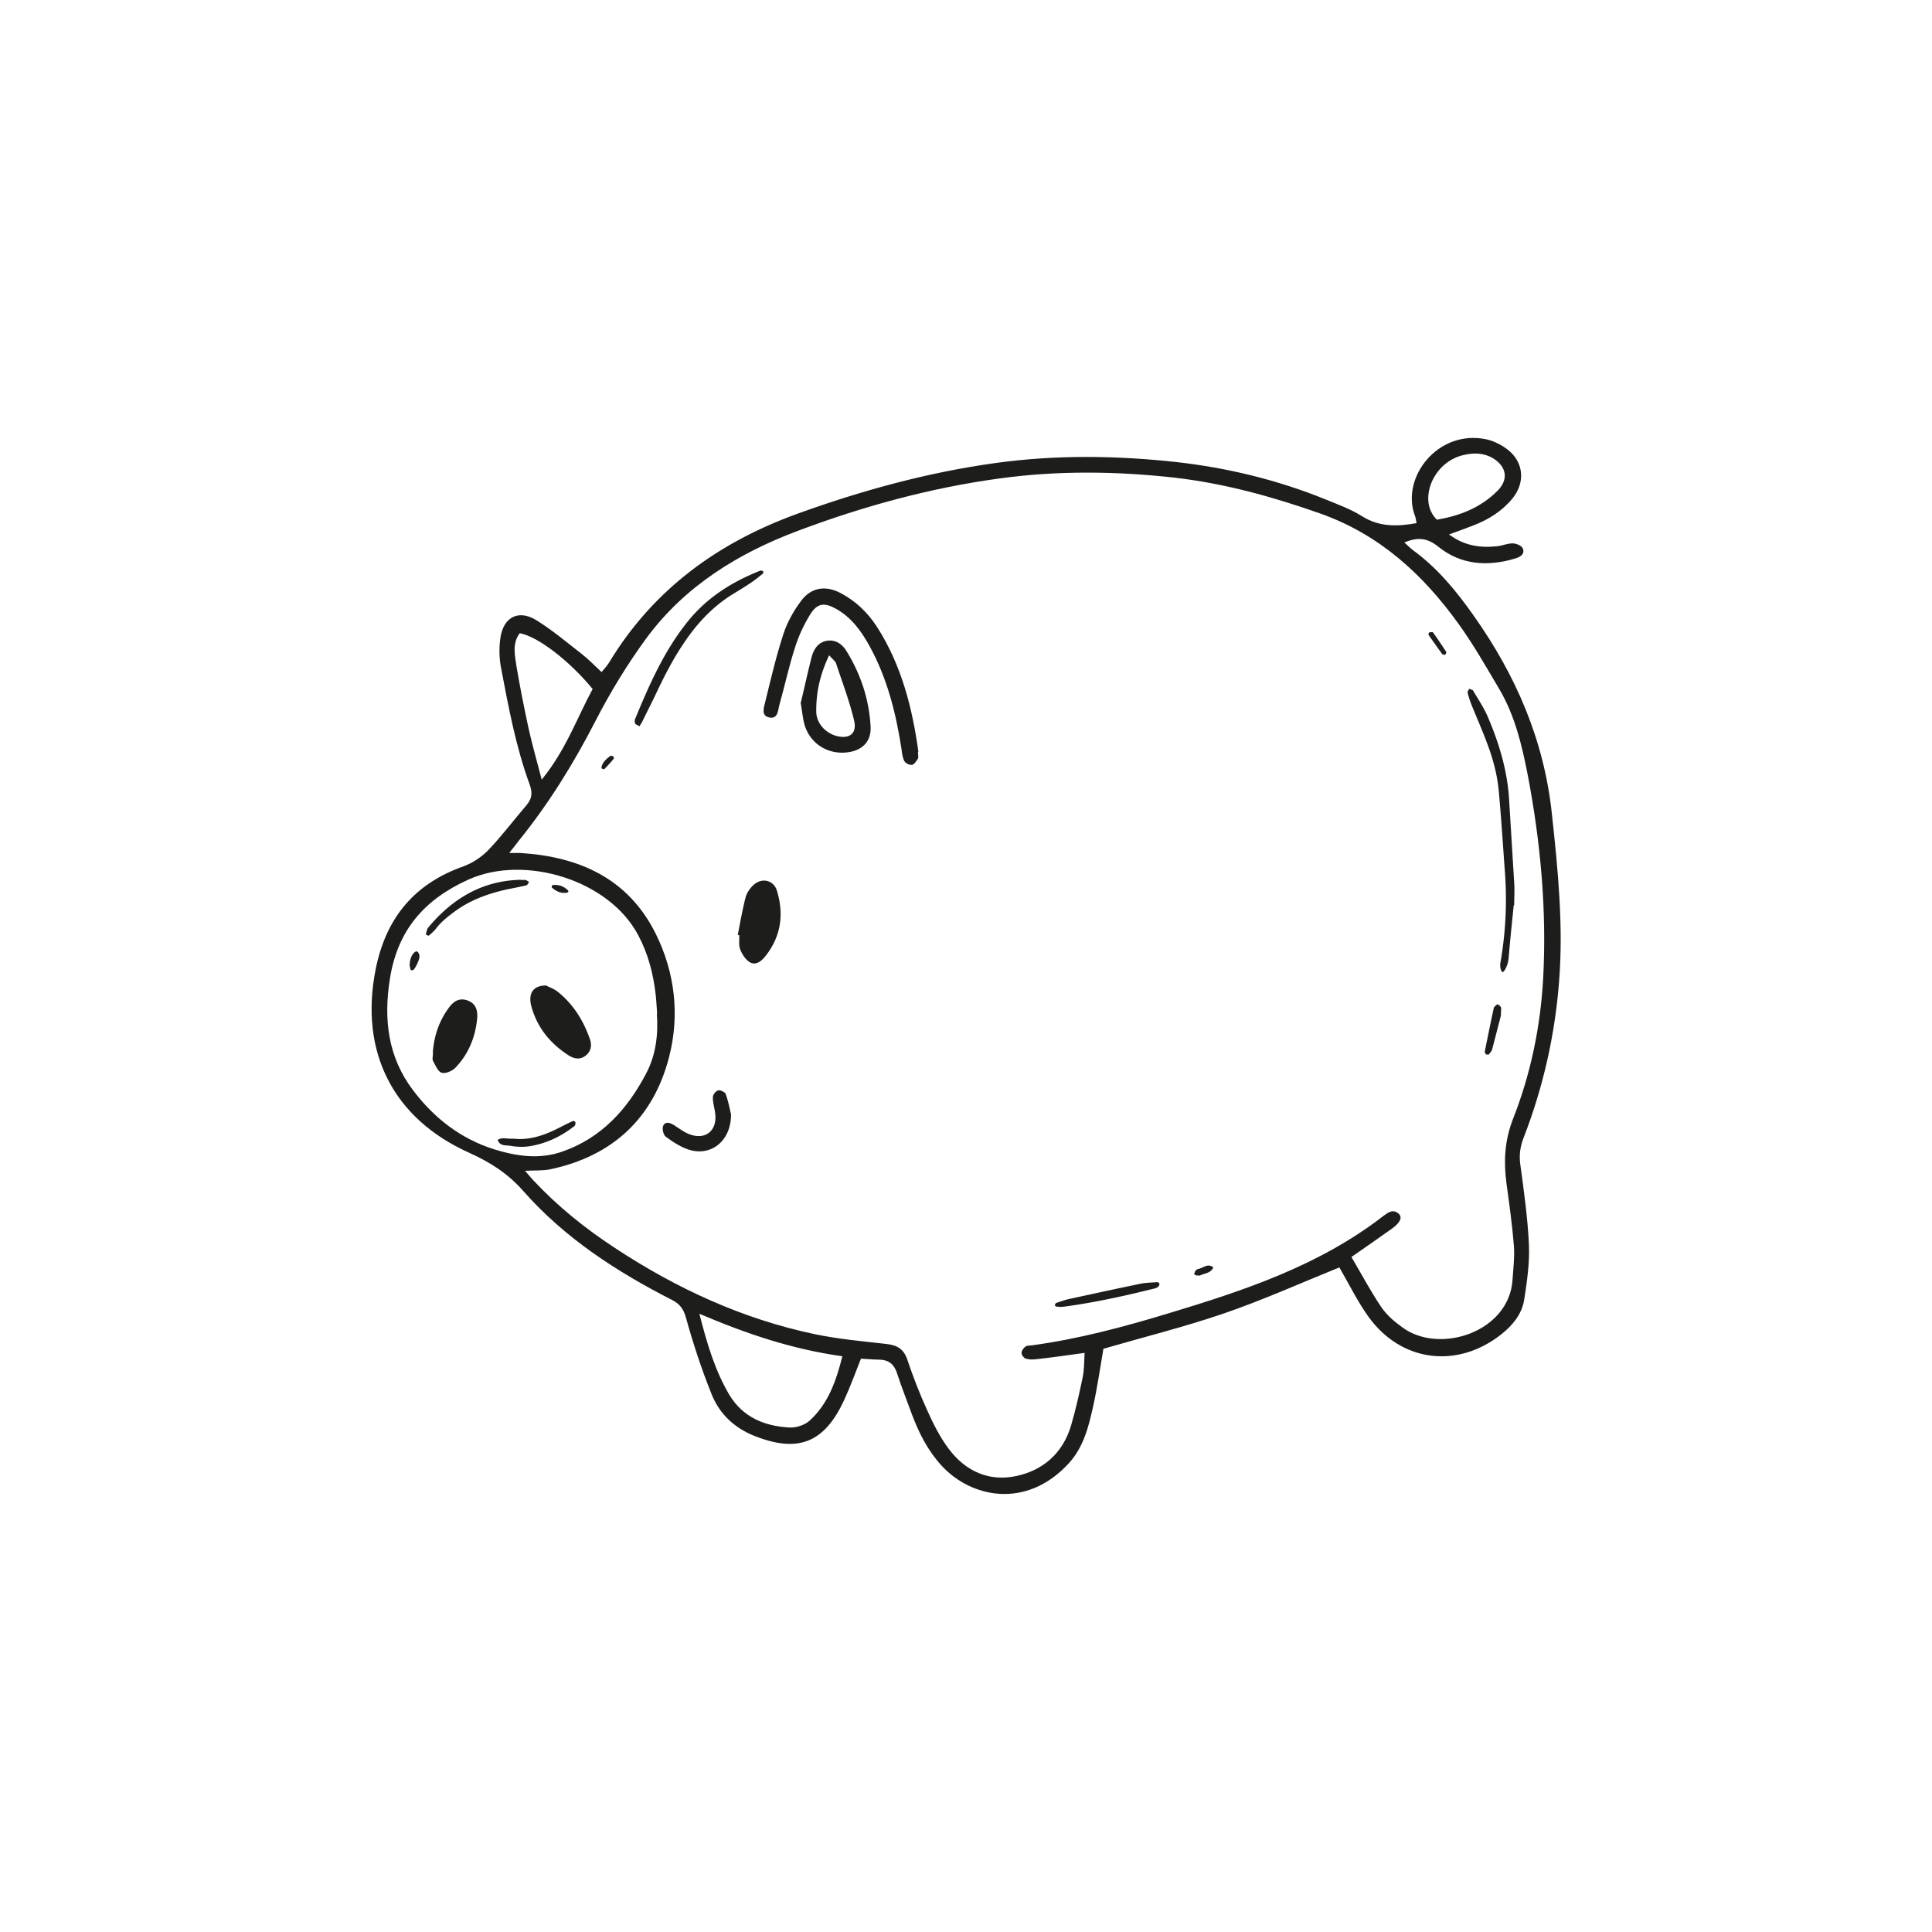 <svg id="a" xmlns="http://www.w3.org/2000/svg" viewBox="0 0 80 80"><defs><style>.b{fill:#1d1d1b}</style></defs><path class="b" d="M58.66 21.68c-.03-.16-.04-.25-.07-.32-.6-1.58.95-3.59 2.95-3.17.33.07.67.25.93.46.64.53.68 1.36.15 2-.43.52-.99.87-1.62 1.11-.3.12-.61.23-1 .37.65.48 1.3.56 1.98.49.22-.02.43-.12.65-.12.15 0 .37.09.42.2.11.23-.09.36-.29.42-1.14.35-2.26.28-3.2-.48-.47-.38-.86-.4-1.41-.18.14.13.25.24.37.33 1.01.74 1.79 1.69 2.5 2.7 1.75 2.47 2.92 5.17 3.24 8.21.25 2.3.48 4.61.3 6.92-.17 2.23-.66 4.4-1.47 6.49-.14.36-.19.7-.14 1.09.15 1.11.31 2.23.36 3.35.03.76-.08 1.53-.2 2.29-.1.58-.47 1.03-.93 1.4-1.82 1.45-4.15 1.17-5.51-.71-.46-.64-.81-1.36-1.21-2.05-1.58.64-3.16 1.35-4.79 1.91-1.64.56-3.33.98-4.98 1.46-.14.81-.25 1.59-.42 2.36-.19.86-.4 1.72-1.03 2.4-1.76 1.9-4.04 1.4-5.25.08-.56-.61-.93-1.33-1.22-2.1-.21-.58-.44-1.15-.63-1.74-.12-.36-.34-.54-.72-.55-.26 0-.52-.03-.77-.04-.24.6-.44 1.16-.69 1.7-.82 1.79-1.92 2.22-3.74 1.49-.82-.33-1.43-.91-1.75-1.71-.42-1.04-.77-2.11-1.07-3.19-.1-.36-.26-.56-.57-.72-2.29-1.17-4.44-2.56-6.15-4.5-.64-.73-1.37-1.2-2.26-1.6-3.11-1.4-4.56-4.14-3.86-7.62.43-2.11 1.6-3.52 3.64-4.24.38-.14.75-.39 1.03-.68.56-.59 1.05-1.24 1.58-1.86.23-.27.24-.52.12-.85-.57-1.56-.87-3.18-1.18-4.81-.08-.4-.09-.84-.03-1.25.12-.86.74-1.19 1.47-.75.67.41 1.28.93 1.9 1.41.28.22.52.47.82.75.12-.15.24-.27.32-.41 1.83-3.02 4.5-4.95 7.77-6.14 2.68-.97 5.41-1.72 8.24-2.11 2.48-.34 4.97-.31 7.45-.04 2.14.24 4.2.74 6.2 1.55.51.21 1.04.4 1.5.69.71.45 1.45.44 2.28.29ZM21.09 35.32h.45c2.44.15 4.47 1.05 5.61 3.34.8 1.61 1 3.37.56 5.09-.65 2.55-2.34 4.12-4.93 4.67-.31.06-.63.04-1.04.06.16.18.25.3.35.4 1 1.07 2.13 1.98 3.35 2.78 2.56 1.69 5.31 2.96 8.32 3.59.97.2 1.96.29 2.94.4.44.05.72.2.87.65.24.71.51 1.41.82 2.09.25.56.53 1.12.9 1.61.69.92 1.66 1.36 2.79 1.12 1.12-.24 1.93-.95 2.27-2.09.19-.65.34-1.32.48-1.99.07-.33.06-.68.08-1.02-.72.1-1.35.19-1.98.26-.15.02-.31.02-.45-.02-.08-.02-.18-.15-.18-.24s.08-.2.16-.26c.06-.05.17-.04.25-.05 1.93-.26 3.8-.76 5.65-1.32 3.15-.95 6.26-1.98 8.91-4.03.19-.14.4-.32.65-.1.16.15.06.37-.29.62-.53.38-1.07.75-1.67 1.17.43.73.8 1.43 1.24 2.08.22.32.53.59.85.82 1.54 1.16 4.44.21 4.58-1.95.03-.46.09-.93.06-1.38-.07-.88-.19-1.75-.31-2.62-.12-.9-.08-1.75.26-2.64.74-1.87 1.15-3.85 1.26-5.86.15-2.83-.11-5.64-.64-8.41-.24-1.23-.53-2.46-1.18-3.56-.54-.91-1.06-1.83-1.68-2.69-1.48-2.06-3.28-3.71-5.74-4.58-1.96-.69-3.94-1.24-6.01-1.48-2.42-.27-4.84-.3-7.25.03-2.87.39-5.65 1.15-8.36 2.17-2.48.93-4.68 2.29-6.27 4.44-.79 1.08-1.5 2.24-2.11 3.43-.91 1.77-1.95 3.45-3.2 4.99-.09.12-.18.24-.35.45Zm6.12 6.65c-.02-.26-.03-.53-.06-.79-.1-.86-.31-1.68-.72-2.45-1.2-2.29-4.7-3.36-7.03-2.31-1.84.83-2.95 2.11-3.26 4.14-.26 1.67-.07 3.22.96 4.58.86 1.14 1.96 2.01 3.36 2.45.94.29 1.88.43 2.84.09 1.61-.57 2.66-1.73 3.44-3.2.42-.78.52-1.63.46-2.5Zm1.75 12.43c.32 1.26.65 2.35 1.23 3.34.56.94 1.45 1.31 2.49 1.37.28.02.64-.1.84-.28.77-.7 1.1-1.63 1.36-2.67-2.07-.29-3.95-.92-5.92-1.76Zm-6.52-22.13c.99-1.21 1.45-2.54 2.1-3.74-.97-1.18-2.28-2.18-3.02-2.31-.32.43-.2.92-.13 1.39.14.84.31 1.68.49 2.52.15.68.34 1.34.55 2.15ZM59.5 21.52c.94-.16 1.83-.5 2.53-1.22.44-.46.35-.98-.2-1.32-.38-.23-.8-.24-1.22-.14-1.28.28-1.92 1.9-1.11 2.68Z"/><path class="b" d="M38.01 31.12c0 .12.03.22 0 .29-.06.1-.15.24-.24.26-.1.02-.27-.06-.32-.15-.08-.15-.1-.33-.12-.5-.23-1.49-.59-2.93-1.32-4.26-.34-.62-.75-1.19-1.39-1.55-.48-.27-.78-.24-1.07.23-.26.42-.48.89-.63 1.37-.25.77-.42 1.57-.64 2.35-.07.23-.05.62-.42.55-.37-.07-.22-.43-.17-.66.23-.94.45-1.88.75-2.8.16-.49.43-.97.74-1.38.42-.56 1.03-.64 1.65-.3.62.33 1.1.8 1.48 1.38 1.02 1.59 1.47 3.37 1.72 5.19Z"/><path class="b" d="M33.16 29.09c.14-.57.28-1.23.45-1.89.09-.33.28-.62.65-.67.37-.05.64.17.81.46.58.95.92 1.99.98 3.1.03.61-.34.98-.94 1.06-.81.11-1.55-.34-1.79-1.12-.08-.27-.1-.56-.17-.95Zm1.17-1.95c-.38.8-.54 1.55-.53 2.32 0 .48.37.88.82 1.01.54.15.87-.09.75-.62-.19-.81-.49-1.59-.75-2.38-.03-.09-.13-.16-.28-.33ZM30.55 38.71c.1-.51.19-1.03.32-1.54.05-.2.19-.4.35-.54.34-.3.82-.18.95.25.3.98.17 1.91-.49 2.73-.16.2-.39.37-.62.24-.18-.1-.33-.33-.41-.54-.07-.17-.03-.39-.04-.59h-.05ZM30.27 46.11c.02 1.12-.81 1.78-1.73 1.5-.35-.11-.67-.32-.97-.54-.1-.07-.16-.33-.11-.45.09-.2.29-.13.45-.03.2.13.4.28.62.37.69.27 1.19-.15 1.08-.89-.03-.22-.1-.43-.09-.65 0-.1.13-.25.22-.27.09-.02.28.07.31.15.11.31.17.63.21.8ZM22.62 40.81c.1.06.32.13.48.26.63.51 1.05 1.17 1.32 1.94.1.28.06.52-.18.71-.23.17-.47.12-.68-.01-.77-.49-1.32-1.16-1.56-2.05-.14-.53.09-.87.63-.85ZM17.92 43.6c.05-.7.26-1.33.68-1.89.18-.24.41-.4.74-.29.3.1.45.33.42.73-.07.79-.36 1.5-.91 2.07-.13.13-.41.25-.56.2-.16-.05-.26-.31-.36-.49-.04-.09 0-.22 0-.33ZM62.68 37.49c-.07.68-.14 1.36-.2 2.04-.01.13-.02.27-.06.39-.04.12-.09.24-.17.32-.06.07-.16-.15-.12-.38.22-1.26.28-2.54.18-3.82-.08-1.1-.15-2.2-.25-3.29-.06-.64-.22-1.26-.44-1.86-.21-.58-.46-1.14-.69-1.71-.06-.16-.12-.33-.16-.5-.01-.04.04-.11.07-.16.06.03.14.04.16.08.21.36.45.71.61 1.09.47 1.1.81 2.23.88 3.44l.21 3.43c.02.31 0 .62 0 .92h-.02ZM26.47 30.07c-.1-.06-.16-.08-.17-.11-.02-.06-.03-.13 0-.19.59-1.43 1.21-2.84 2.19-4.05.8-.99 1.83-1.63 2.99-2.09.03-.01.09 0 .12.03.02.01 0 .09-.02.1-.15.12-.31.25-.47.36-.24.16-.48.31-.73.46-.84.51-1.5 1.21-2.05 2.03-.45.66-.81 1.36-1.15 2.08-.19.4-.39.79-.58 1.18-.04.08-.09.15-.12.2ZM21.56 36.44c.07 0 .13-.01.2 0 .05.01.1.05.15.08-.04.05-.07.13-.11.14-.26.06-.52.11-.77.16-.78.17-1.52.43-2.17.9-.3.22-.6.45-.82.75-.08.1-.18.18-.28.27-.02.01-.07-.01-.1-.03-.01 0-.03-.04-.02-.06.03-.08.04-.18.09-.24 1-1.2 2.24-1.95 3.85-1.98ZM43.86 54.11h-.09c-.03-.01-.09-.04-.09-.05 0-.04.03-.1.06-.11.19-.06.37-.13.57-.17.97-.21 1.93-.42 2.9-.62.23-.05.48-.05.72-.07.03 0 .08.05.08.08s-.02.09-.05.11a.37.37 0 0 1-.18.08c-1.24.31-2.48.58-3.75.75-.07 0-.13.01-.17.01ZM21.27 47.15c.62.07 1.22-.12 1.8-.41.22-.11.43-.22.65-.32.03-.01.09.01.1.04.02.03 0 .08 0 .12-.02.04-.06.07-.09.09-.55.42-1.17.7-1.85.8-.23.03-.49.02-.72-.02-.19-.04-.46.03-.55-.25.18-.12.38-.04.56-.05h.11ZM62.15 42.05l-.36 1.39c-.02.08-.08.15-.14.22-.02.02-.08 0-.11 0-.02 0-.03-.03-.04-.05-.01-.02-.02-.04-.02-.06.12-.6.24-1.19.37-1.79 0-.04.04-.08.07-.11.03-.03.08-.07.1-.06.05.03.11.07.13.12.02.06 0 .13 0 .32ZM59.85 27.11s-.1 0-.12-.01c-.19-.26-.38-.53-.57-.8-.02-.02 0-.11.02-.11.05-.01.14-.03.16 0 .19.26.37.54.55.81.01.02-.03.07-.04.11ZM16.96 39.99c0-.07.01-.15.03-.24.05-.24.23-.42.31-.33.12.14.06.29 0 .43-.04.1-.09.19-.15.28-.02.03-.08.05-.11.05s-.05-.06-.06-.1c0-.02 0-.04-.01-.08ZM49.56 52.82s-.11-.04-.11-.05c.01-.06.03-.12.07-.17.02-.03.08-.05.12-.06.2-.05.38-.24.6-.06-.1.24-.35.24-.54.33-.04.02-.09 0-.14 0ZM23.54 36.92s-.03.03-.05.04c-.25.05-.46-.05-.64-.21-.01 0 0-.04 0-.06 0-.02.02-.04.04-.04.25-.03.46.05.63.22.01.01.01.04.02.06ZM24.91 31.75c.05-.19.19-.32.35-.44.02-.02.09-.01.12 0 .03.02.05.09.03.11-.12.15-.25.29-.39.43-.01.01-.07-.01-.1-.03-.01 0-.01-.04-.02-.07Z"/></svg>